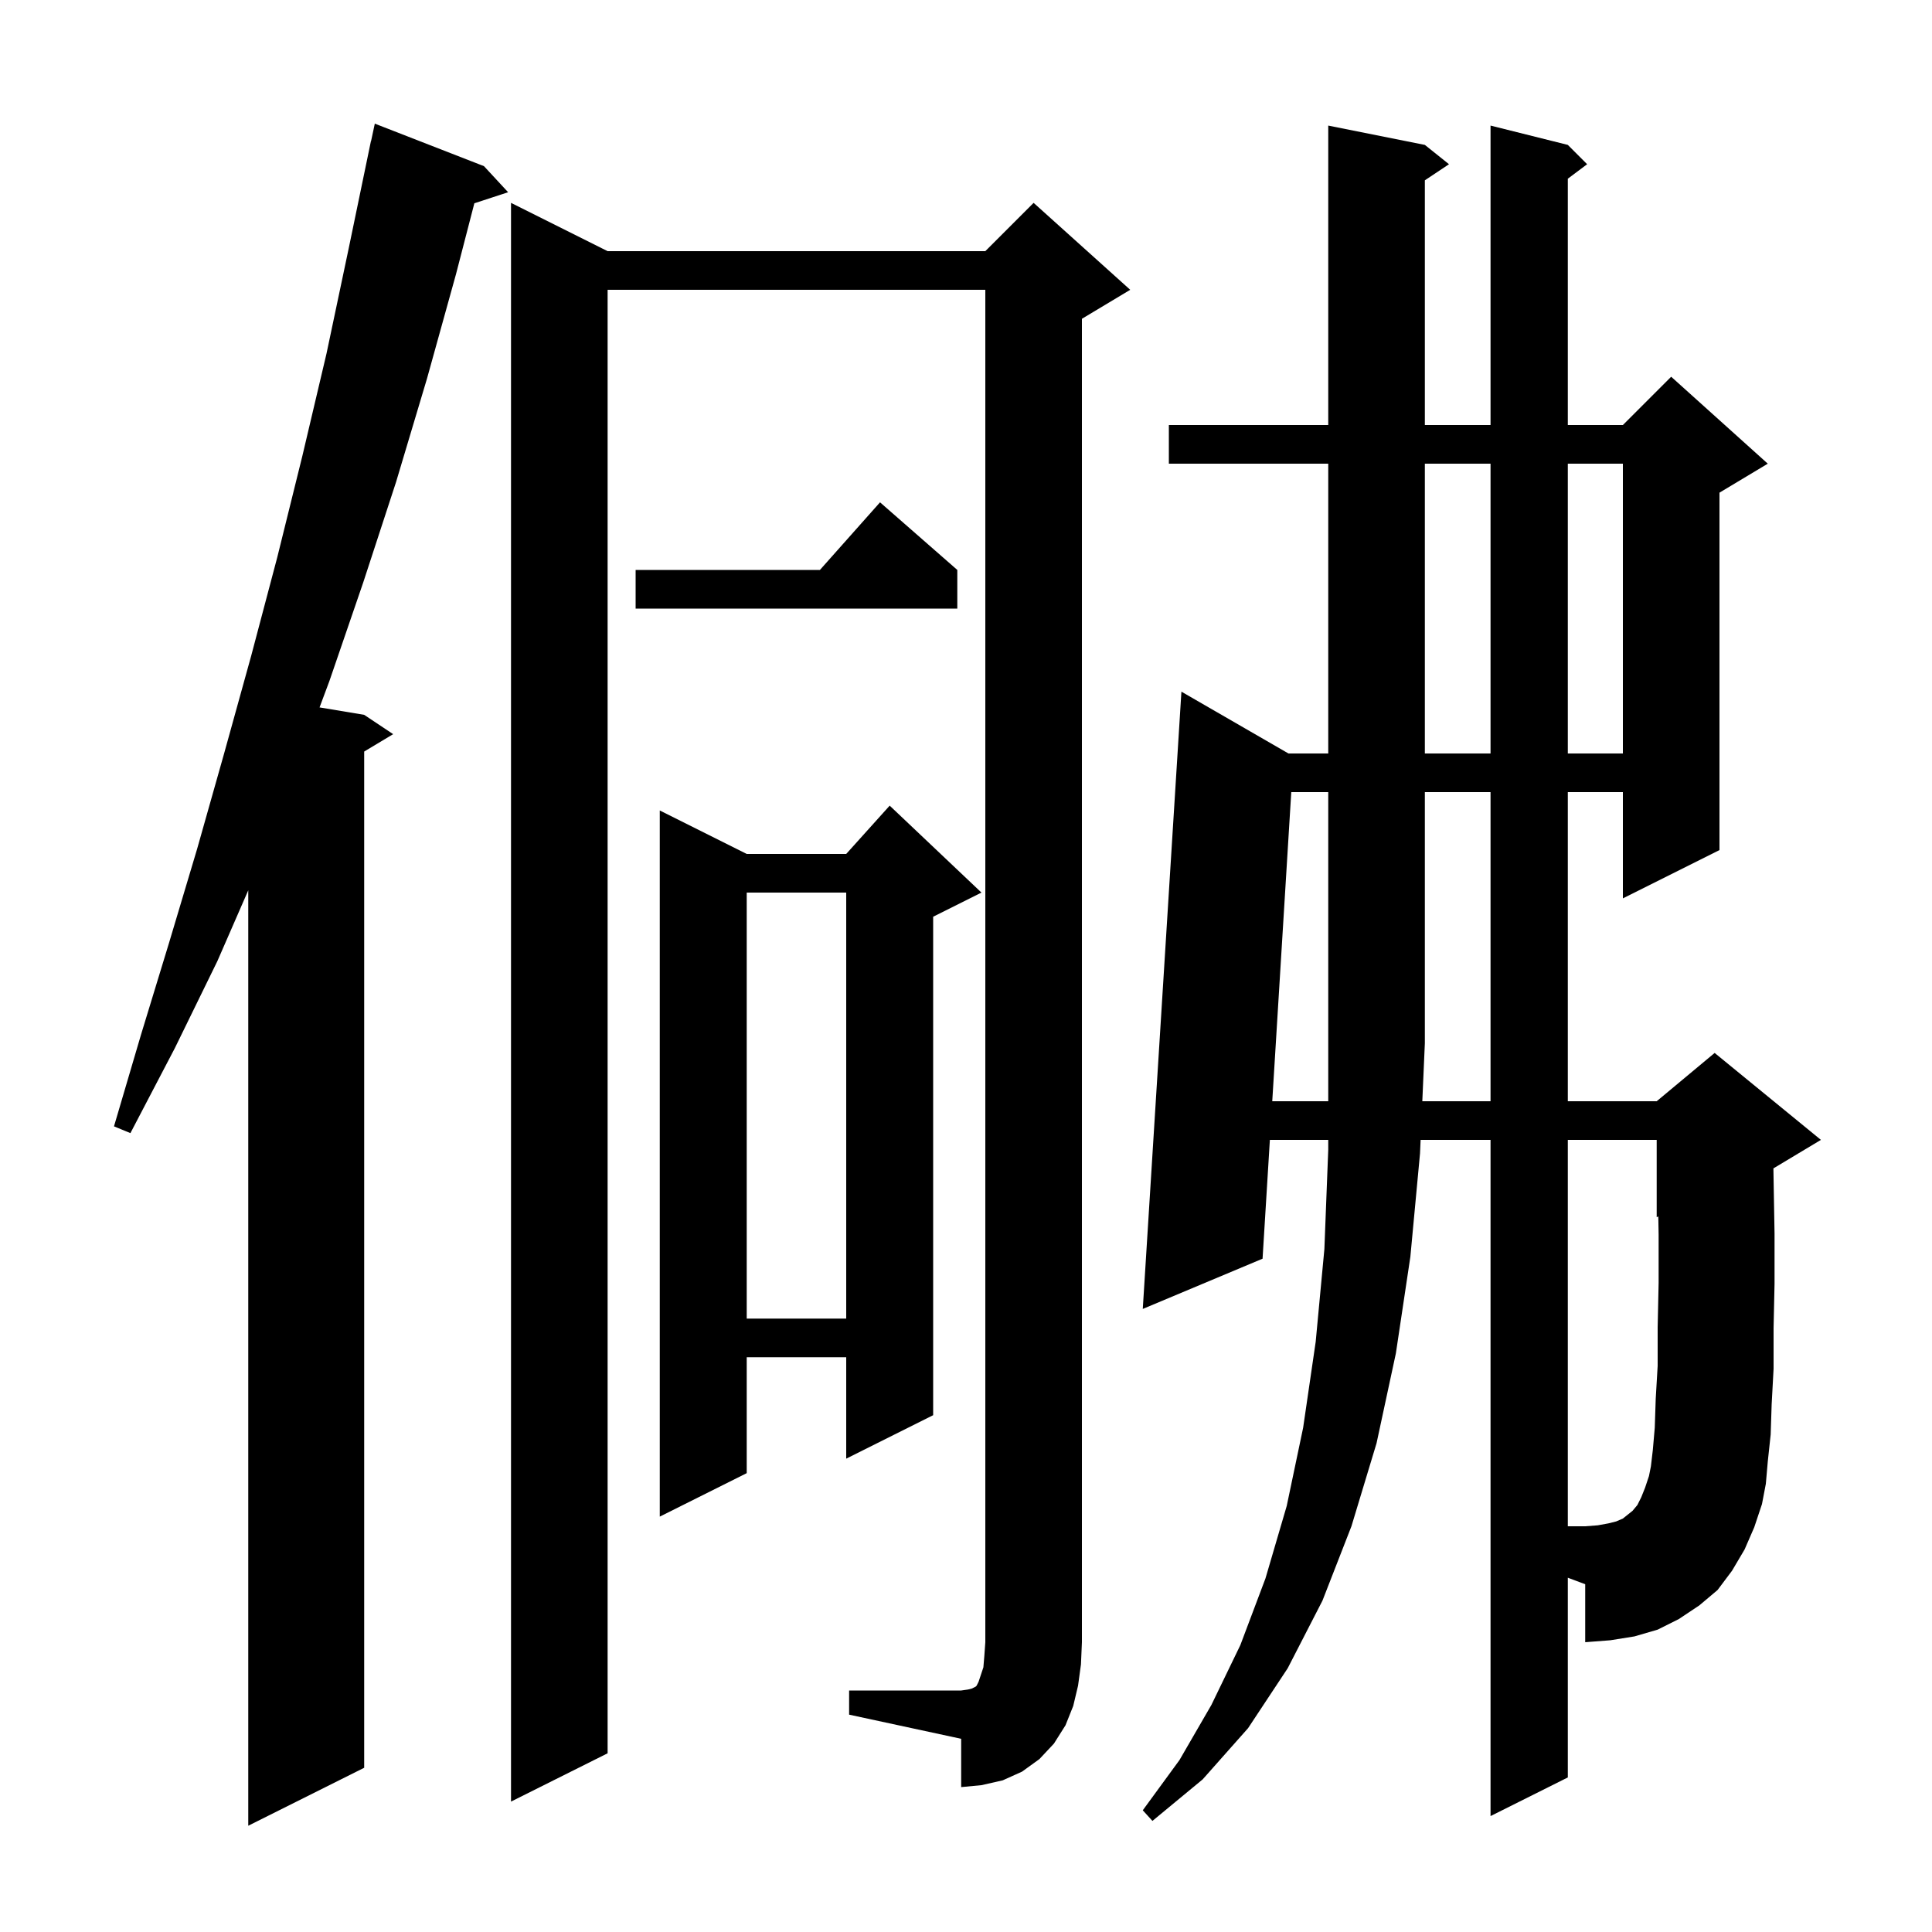 <svg xmlns="http://www.w3.org/2000/svg" xmlns:xlink="http://www.w3.org/1999/xlink" version="1.1" baseProfile="full" viewBox="0 0 200 200" width="200" height="200"><g fill="currentColor"><path d="M 50.1 17.2 L 52.6 19.9 L 49.105 21.044 L 47.2 28.4 L 44.2 39.2 L 41.0 49.9 L 37.6 60.3 L 34.1 70.5 L 33.08 73.23 L 37.7 74.0 L 40.7 76.0 L 37.7 77.8 L 37.7 183.0 L 25.7 189.0 L 25.7 92.163 L 22.5 99.5 L 18.1 108.5 L 13.5 117.3 L 11.8 116.6 L 14.6 107.1 L 17.5 97.6 L 20.4 87.9 L 23.2 78.0 L 26.0 67.9 L 28.7 57.7 L 31.3 47.2 L 33.8 36.6 L 36.1 25.7 L 38.4 14.6 L 38.414 14.603 L 38.8 12.8 Z M 162.3 184.0 L 154.3 188.0 L 154.3 118.0 L 147.061 118.0 L 147.0 119.4 L 146.0 130.1 L 144.5 140.1 L 142.5 149.4 L 139.9 158.0 L 136.9 165.7 L 133.3 172.7 L 129.2 178.9 L 124.5 184.2 L 119.3 188.5 L 118.3 187.4 L 122.1 182.2 L 125.4 176.5 L 128.4 170.3 L 131.0 163.4 L 133.2 155.9 L 134.9 147.8 L 136.2 138.9 L 137.1 129.3 L 137.5 119.0 L 137.5 118.0 L 131.457 118.0 L 130.7 130.3 L 118.3 135.5 L 122.3 71.6 L 133.381 78.0 L 137.5 78.0 L 137.5 48.0 L 121.0 48.0 L 121.0 44.0 L 137.5 44.0 L 137.5 13.0 L 147.5 15.0 L 150.0 17.0 L 147.5 18.667 L 147.5 44.0 L 154.3 44.0 L 154.3 13.0 L 162.3 15.0 L 164.3 17.0 L 162.3 18.5 L 162.3 44.0 L 168.0 44.0 L 173.0 39.0 L 183.0 48.0 L 178.0 51.0 L 178.0 88.0 L 168.0 93.0 L 168.0 82.0 L 162.3 82.0 L 162.3 114.0 L 171.5 114.0 L 177.5 109.0 L 188.5 118.0 L 183.583 120.95 L 183.6 122.0 L 183.7 127.7 L 183.7 132.9 L 183.6 137.5 L 183.6 141.7 L 183.4 145.4 L 183.3 148.5 L 183.0 151.3 L 182.8 153.6 L 182.4 155.7 L 181.6 158.1 L 180.6 160.4 L 179.3 162.6 L 177.8 164.6 L 175.9 166.2 L 173.8 167.6 L 171.6 168.7 L 169.2 169.4 L 166.7 169.8 L 164.1 170.0 L 164.1 164.0 L 162.3 163.325 Z M 87.9 175.0 L 99.5 175.0 L 100.2 174.9 L 100.6 174.8 L 101.0 174.6 L 101.1 174.5 L 101.3 174.1 L 101.8 172.6 L 101.9 171.4 L 102.0 170.0 L 102.0 30.0 L 62.9 30.0 L 62.9 181.5 L 52.9 186.5 L 52.9 21.0 L 62.9 26.0 L 102.0 26.0 L 107.0 21.0 L 117.0 30.0 L 112.0 33.0 L 112.0 170.0 L 111.9 172.3 L 111.6 174.5 L 111.1 176.6 L 110.3 178.6 L 109.1 180.5 L 107.6 182.1 L 105.8 183.4 L 103.8 184.3 L 101.6 184.8 L 99.5 185.0 L 99.5 180.0 L 87.9 177.5 Z M 101.6 92.4 L 96.6 94.9 L 96.6 146.5 L 87.6 151.0 L 87.6 140.5 L 77.3 140.5 L 77.3 152.5 L 68.3 157.0 L 68.3 83.9 L 77.3 88.4 L 87.6 88.4 L 92.1 83.4 Z M 77.3 92.4 L 77.3 136.5 L 87.6 136.5 L 87.6 92.4 Z M 154.3 114.0 L 154.3 82.0 L 147.5 82.0 L 147.5 108.0 L 147.237 114.0 Z M 147.5 48.0 L 147.5 78.0 L 154.3 78.0 L 154.3 48.0 Z M 162.3 48.0 L 162.3 78.0 L 168.0 78.0 L 168.0 48.0 Z M 99.1 59.0 L 99.1 63.0 L 65.8 63.0 L 65.8 59.0 L 84.878 59.0 L 91.1 52.0 Z M 171.1 150.1 L 171.3 147.8 L 171.4 144.8 L 171.6 141.4 L 171.6 137.4 L 171.7 132.8 L 171.7 127.8 L 171.667 125.931 L 171.5 126.0 L 171.5 118.0 L 162.3 118.0 L 162.3 158.0 L 164.1 158.0 L 165.4 157.9 L 166.5 157.7 L 167.3 157.5 L 168.0 157.2 L 169.0 156.4 L 169.5 155.8 L 169.9 155.0 L 170.3 154.0 L 170.7 152.8 L 170.9 151.8 Z M 133.672 82.0 L 131.703 114.0 L 137.5 114.0 L 137.5 82.0 Z "/></g></svg>